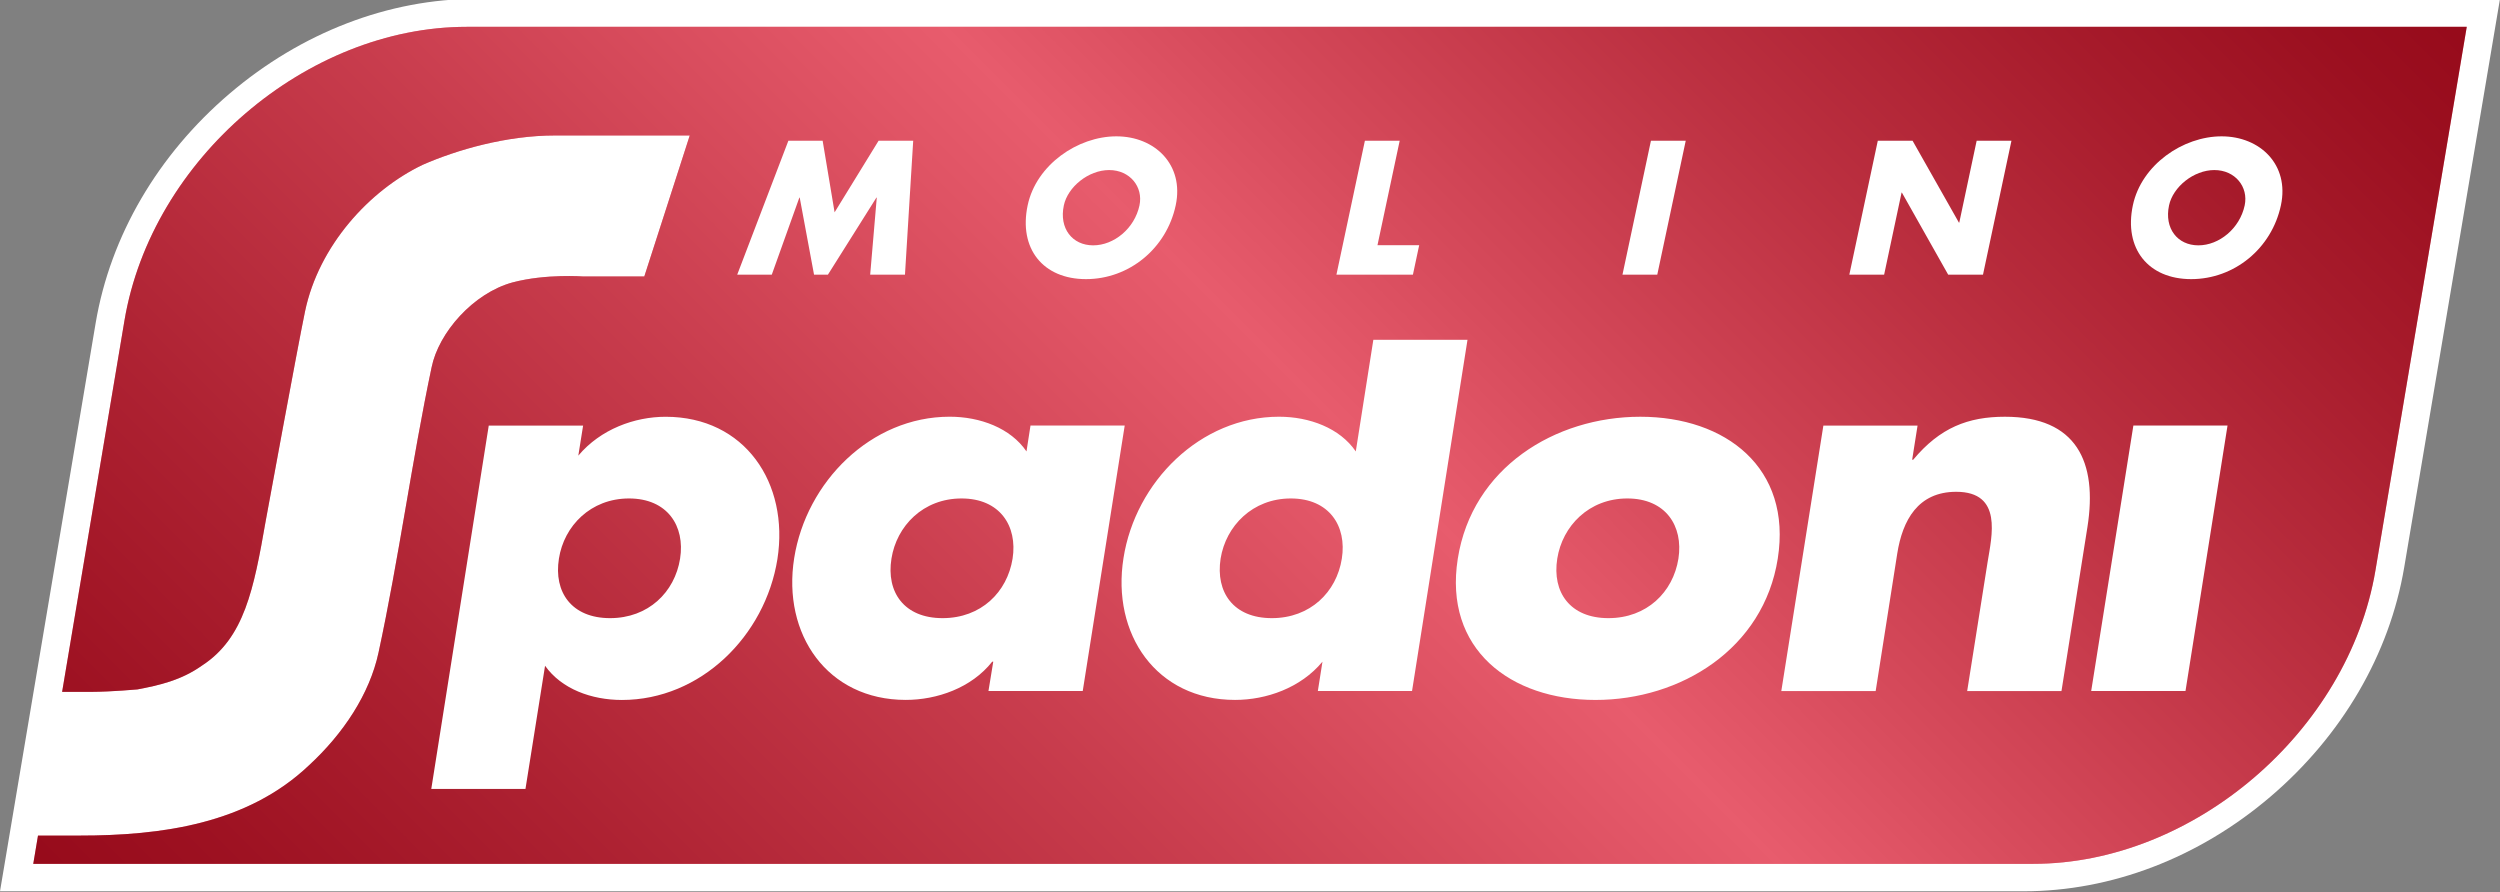 <?xml version="1.0" encoding="utf-8"?>
<!-- Generator: Adobe Illustrator 19.2.1, SVG Export Plug-In . SVG Version: 6.00 Build 0)  -->
<svg version="1.1" id="Livello_1" xmlns="http://www.w3.org/2000/svg" xmlns:xlink="http://www.w3.org/1999/xlink" x="0px" y="0px"
	 viewBox="0 0 860 307" style="enable-background:new 0 0 860 307;" xml:space="preserve">
<rect x="0" y="0" width="860" height="307" fill="#808080" stroke="none"/>
<style type="text/css">
	.st0{fill:#FFFFFF;}
	.st1{fill:#DB001B;}
	.st2{opacity:0.36;fill:url(#ombra_1_);}
	.st3{fill-rule:evenodd;clip-rule:evenodd;fill:#FFFFFF;}
</style>
<g>
	<path class="st0" d="M163.81-0.4c-30.05,0-60.18,11.57-84.84,32.61c-24.64,21.02-40.99,48.93-46.05,78.84L0,306.6h696.18
		c30.05,0,60.18-11.48,84.85-32.54c24.64-21.03,40.98-49,46.02-78.89L860-0.4H163.81z"/>
	<path id="base" class="st1" d="M160.53,9.23c-54.97,0-108.34,45.48-117.71,101.01L21.37,238c2.29,0.01,8.48,0.02,10.26,0
		c6.72-0.03,15.64-0.84,15.64-0.84c7.6-1.44,15.06-3.14,22.19-8.19c14.61-9.46,17.84-26.32,21.93-49.7c0,0,10.91-59.53,13.55-72.19
		c4.74-22.61,22.16-41.63,40.45-50.38c11.78-5.17,28.8-10.1,45.53-10.1h46.36l-15.64,48.51H200.7c0,0-12.89-1-24.38,2.04
		c-13.5,3.68-25.45,17.26-27.86,29.26c-6.76,32.03-11.22,65.52-18.25,98.09c-3.07,14.24-12.08,27.85-23.91,38.76
		c-21.32,20.25-50.88,24.18-79,24.18H13.07l-1.63,9.72h688.01c54.95,0,108.36-45.46,117.71-100.98L848.56,9.23H160.53z"/>
	<linearGradient id="ombra_1_" gradientUnits="userSpaceOnUse" x1="148.731" y1="434.459" x2="711.261" y2="-128.071">
		<stop  offset="0" style="stop-color:#1D1D1B"/>
		<stop  offset="0.06" style="stop-color:#2F2F2D"/>
		<stop  offset="0.18" style="stop-color:#5D5D5B"/>
		<stop  offset="0.349" style="stop-color:#A7A7A6"/>
		<stop  offset="0.534" style="stop-color:#FFFFFF"/>
		<stop  offset="0.612" style="stop-color:#D1D1D1"/>
		<stop  offset="0.752" style="stop-color:#858584"/>
		<stop  offset="0.868" style="stop-color:#4D4D4B"/>
		<stop  offset="0.954" style="stop-color:#2A2A28"/>
		<stop  offset="1" style="stop-color:#1D1D1B"/>
	</linearGradient>
	<path id="ombra" class="st2" d="M160.53,9.23c-54.97,0-108.34,45.48-117.71,101.01L21.37,238c2.29,0.01,8.48,0.02,10.26,0
		c6.72-0.03,15.64-0.84,15.64-0.84c7.6-1.44,15.06-3.14,22.19-8.19c14.61-9.46,17.84-26.32,21.93-49.7c0,0,10.91-59.53,13.55-72.19
		c4.74-22.61,22.16-41.63,40.45-50.38c11.78-5.17,28.8-10.1,45.53-10.1h46.36l-15.64,48.51H200.7c0,0-12.89-1-24.38,2.04
		c-13.5,3.68-25.45,17.26-27.86,29.26c-6.76,32.03-11.22,65.52-18.25,98.09c-3.07,14.24-12.08,27.85-23.91,38.76
		c-21.32,20.25-50.88,24.18-79,24.18H13.07l-1.63,9.72h688.01c54.95,0,108.36-45.46,117.71-100.98L848.56,9.23H160.53z"/>
	<path class="st3" d="M386.9,146.39h-32.41l-1.38,8.9c-5.47-8.04-15.94-11.94-26.42-11.94c-27.09,0-49.34,22.44-53.49,48.64
		c-4.16,26.15,11.36,48.78,38.38,48.78c10.69,0,22.6-4.1,29.74-13.15h0.36l-1.65,10.09h32.43L386.9,146.39z M330.77,171.47
		c13.19,0,19.32,9.46,17.56,20.7c-1.86,11.56-10.86,20.47-24.09,20.47c-13.19,0-19.43-8.9-17.58-20.47
		C308.43,180.93,317.56,171.47,330.77,171.47z M559.8,171.47c13.19,0,19.32,9.46,17.58,20.7c-1.84,11.56-10.9,20.47-24.08,20.47
		c-13.19,0-19.43-8.9-17.6-20.47C537.47,180.93,546.61,171.47,559.8,171.47z M564.27,143.36c-29.42,0-57.86,17.6-62.79,48.81
		c-4.92,31.18,18.15,48.61,47.36,48.61c29.38,0,57.85-17.61,62.71-48.61C616.48,160.95,593.66,143.36,564.27,143.36z M766.27,146.39
		h-32.39l-14.51,91.32h32.44L766.27,146.39z M444.04,171.47c13.19,0,19.34,9.46,17.55,20.7c-1.82,11.56-10.91,20.47-24.08,20.47
		c-13.2,0-19.4-8.9-17.62-20.47C421.69,180.93,430.88,171.47,444.04,171.47z M466.39,155.29l6.04-38.4h32.39l-19.08,120.82h-32.4
		l1.59-10.09c-7.5,9.05-19.36,13.15-30.07,13.15c-27.06,0-42.53-22.63-38.38-48.78c4.1-26.2,26.42-48.64,53.52-48.64
		C450.46,143.36,460.9,147.25,466.39,155.29z M216.38,171.47c13.2,0,19.35,9.46,17.57,20.7c-1.83,11.56-10.95,20.47-24.08,20.47
		c-13.19,0-19.45-8.9-17.6-20.47C194.01,180.93,203.2,171.47,216.38,171.47z M187.5,229.02l-6.74,42.38h-32.4l19.77-125h32.46
		l-1.65,10.34c7.66-9.12,19.38-13.37,30.04-13.37c27.27,0,42.54,22.82,38.45,48.97c-4.21,26.38-26.39,48.45-53.51,48.45
		C203.47,240.78,193.17,237.02,187.5,229.02z M657.78,158.16h0.35c9.21-11.06,18.91-14.8,31.57-14.8c24.61,0,31.91,15.5,28.38,37.93
		l-8.93,56.43h-32.44l7.04-44.46c1.4-8.77,5.28-24.08-10.81-24.08c-13.18,0-18.47,9.82-20.28,21.21l-7.43,47.33h-32.46l14.47-91.32
		h32.4L657.78,158.16z M271.2,48.42h11.79l4.11,24.62l15.13-24.62h11.91l-2.83,46.07h-11.97l2.27-26.52h-0.12l-16.69,26.52h-4.77
		l-4.93-26.52h-0.12l-9.49,26.52H253.6L271.2,48.42z M404.45,70.6c-3.17,14.91-16.08,25.42-30.87,25.42
		c-14.78,0-23.23-10.51-20.06-25.42c2.96-13.93,17.25-23.7,30.5-23.7C397.28,46.89,407.41,56.67,404.45,70.6z M365.96,70.66
		c-1.69,7.94,2.94,13.74,10.09,13.74c7.15,0,14.24-5.8,15.93-13.74c1.35-6.36-3.28-12.16-10.43-12.16
		C374.41,58.5,367.31,64.31,365.96,70.66z M473.85,84.35h14.35l-2.16,10.14h-26.31l9.79-46.07h11.97L473.85,84.35z M570.1,94.49
		h-11.97l9.79-46.07h11.97L570.1,94.49z M645.96,48.42h11.97l15.94,28.16h0.12l5.98-28.16h11.97l-9.79,46.07h-11.97l-15.92-28.23
		h-0.12l-6,28.23h-11.97L645.96,48.42z M784.64,70.6c-3.17,14.91-16.08,25.42-30.87,25.42c-14.78,0-23.23-10.51-20.06-25.42
		c2.96-13.93,17.25-23.7,30.5-23.7C777.47,46.89,787.61,56.67,784.64,70.6z M746.15,70.66c-1.69,7.94,2.94,13.74,10.09,13.74
		c7.15,0,14.24-5.8,15.93-13.74c1.35-6.36-3.28-12.16-10.43-12.16C754.6,58.5,747.5,64.31,746.15,70.66z"/>
</g>
</svg>
